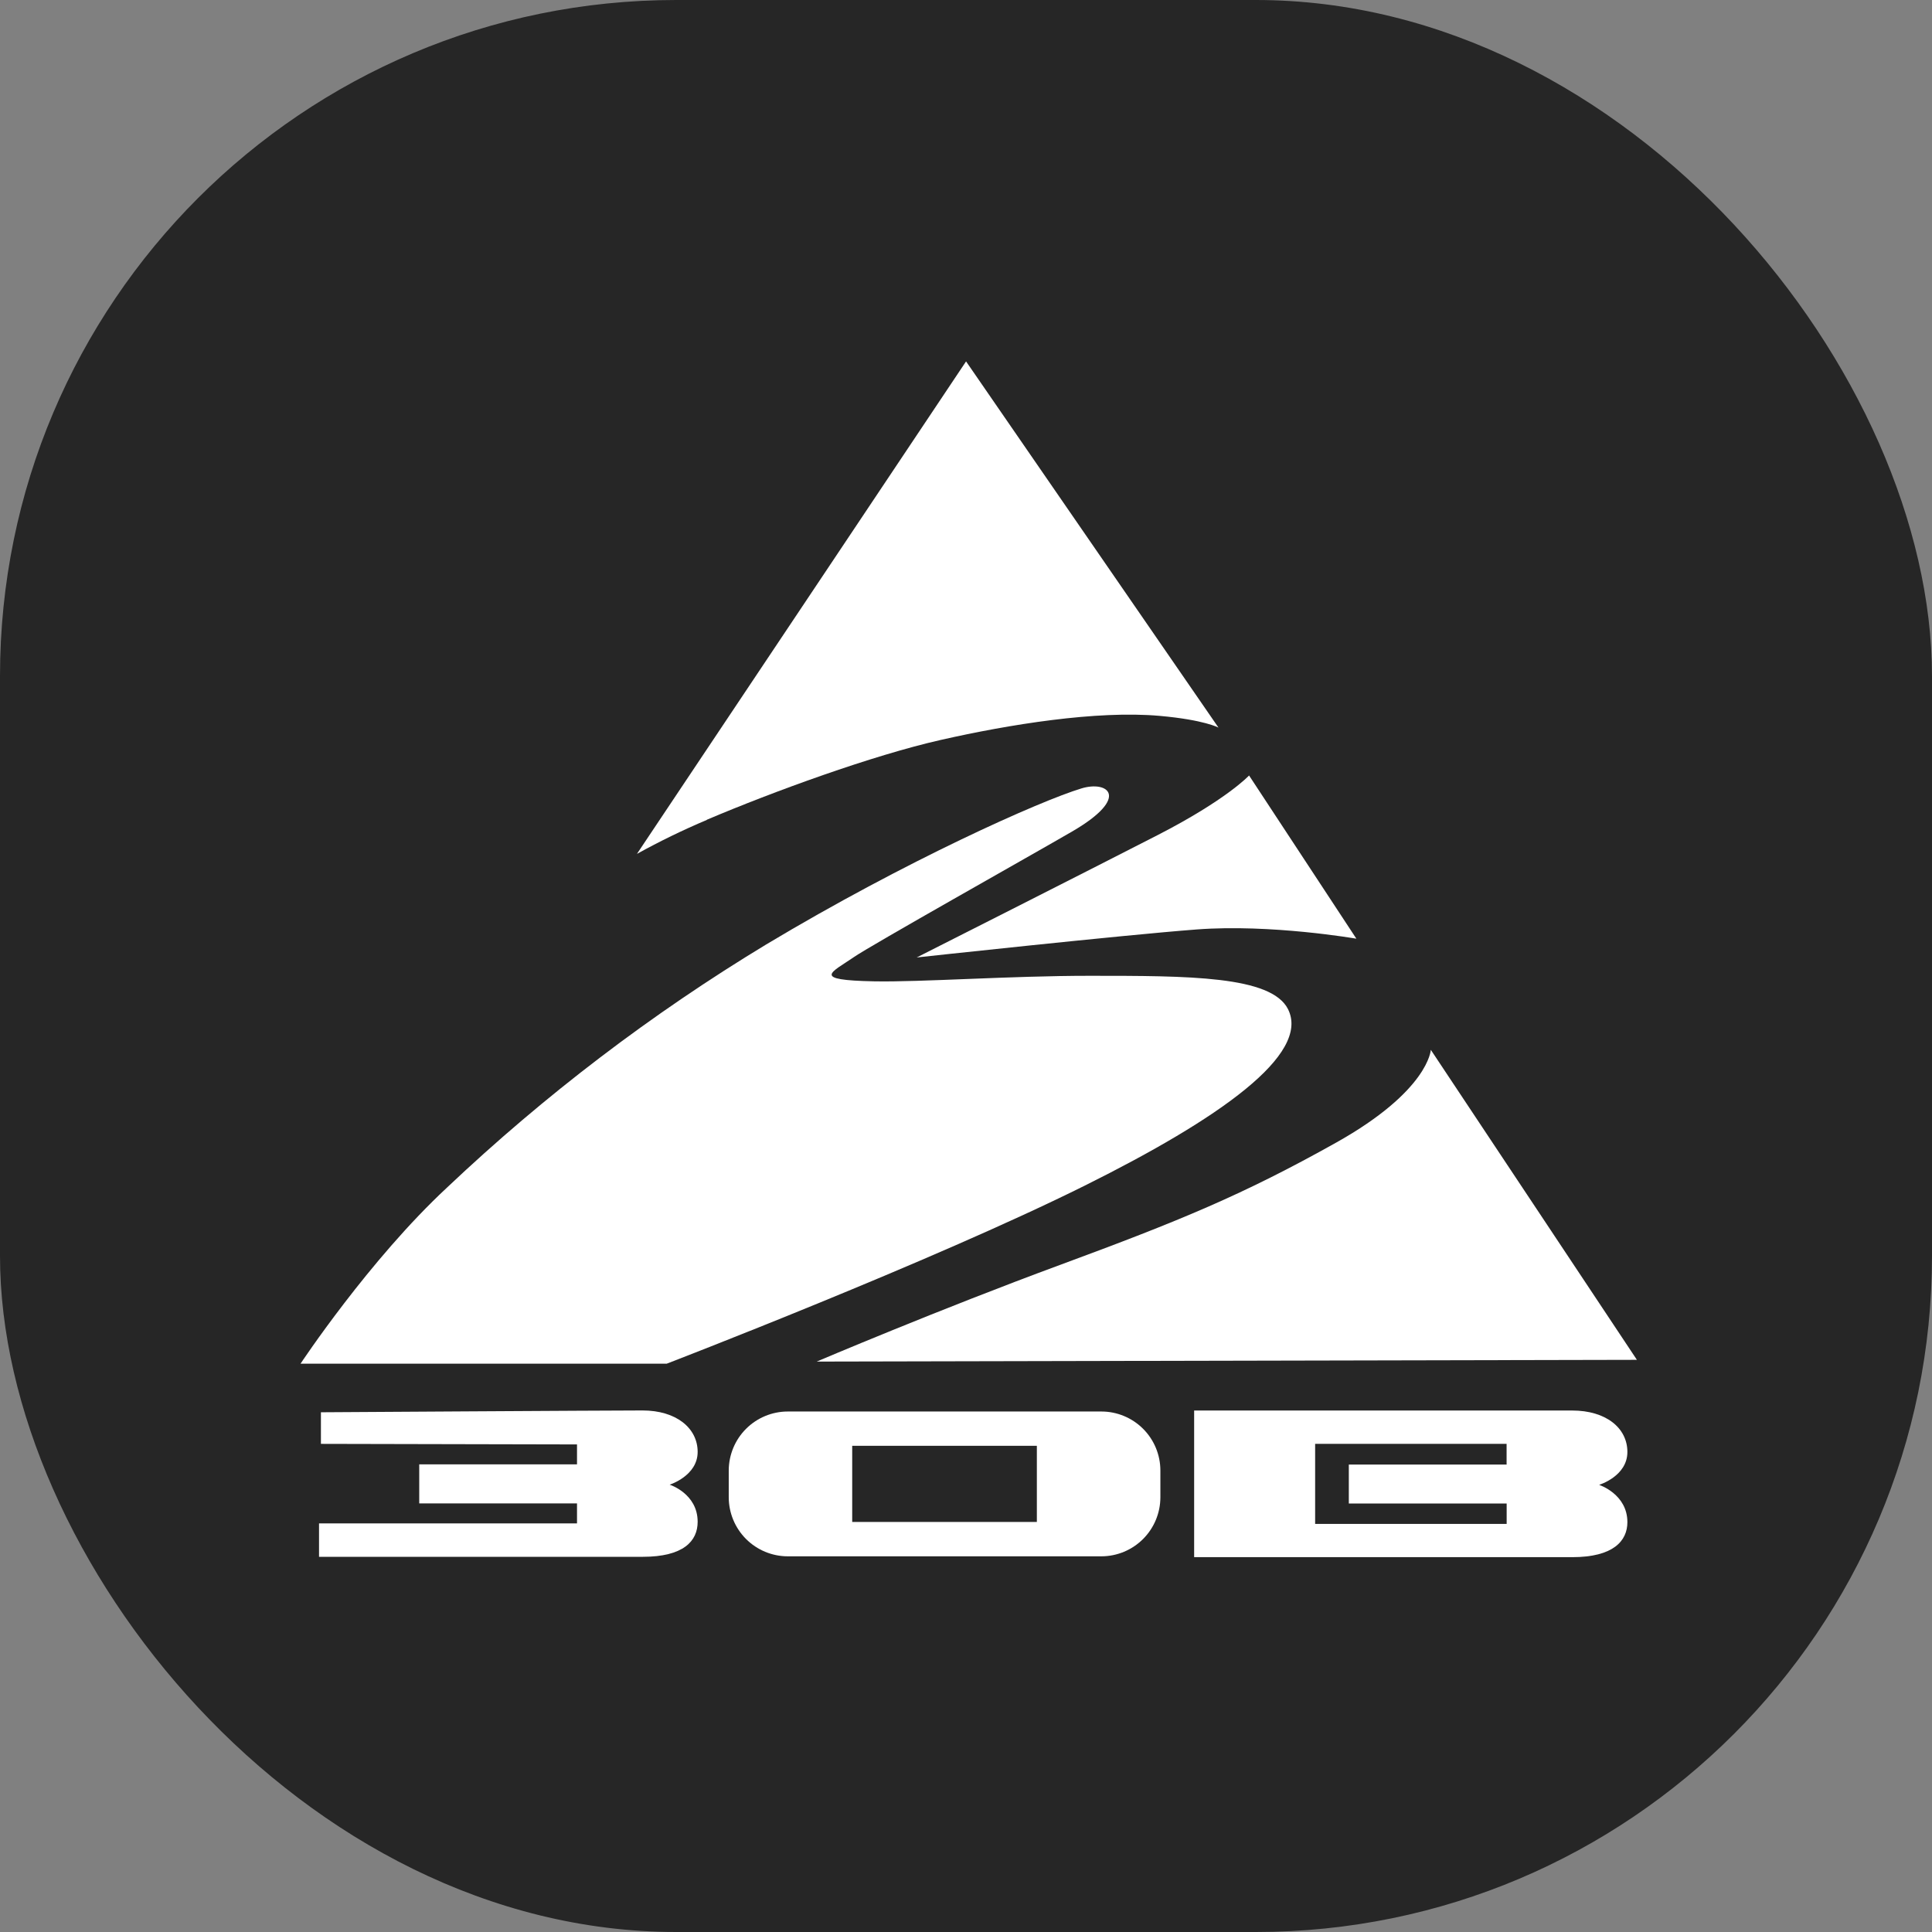 <svg xmlns="http://www.w3.org/2000/svg" version="1.1" xmlns:xlink="http://www.w3.org/1999/xlink" xmlns:svgjs="http://svgjs.dev/svgjs" width="1000" height="1000"><rect width="100%" height="100%" fill="#808080" stroke="none"/><style>
    #light-icon {
      display: inline;
    }
    #dark-icon {
      display: none;
    }

    @media (prefers-color-scheme: dark) {
      #light-icon {
        display: none;
      }
      #dark-icon {
        display: inline;
      }
    }
  </style><g id="light-icon"><svg xmlns="http://www.w3.org/2000/svg" version="1.1" xmlns:xlink="http://www.w3.org/1999/xlink" xmlns:svgjs="http://svgjs.dev/svgjs" width="1000" height="1000"><g clip-path="url(#SvgjsClipPath1039)"><rect width="1000" height="1000" fill="#262626"></rect><g transform="matrix(8.235,0,0,8.235,150,187.059)"><svg xmlns="http://www.w3.org/2000/svg" version="1.1" xmlns:xlink="http://www.w3.org/1999/xlink" xmlns:svgjs="http://svgjs.dev/svgjs" width="85" height="76"><svg width="85" height="76" viewBox="0 0 85 76" fill="none" xmlns="http://www.w3.org/2000/svg">
<path d="M26.22 28.816C24.716 29.451 23.247 30.165 21.819 30.955L42.505 0L58.372 23.019C58.372 23.019 57.492 22.531 54.675 22.28C50.714 21.928 45.199 22.821 40.908 23.794C36.616 24.767 30.397 27.033 26.207 28.811" fill="white"></path>
<path d="M60.287 26.017L67.038 36.285C67.038 36.285 61.673 35.352 57.008 35.704C52.342 36.056 39.402 37.465 39.402 37.465C39.402 37.465 50.252 31.98 54.569 29.762C58.887 27.544 60.291 26.03 60.291 26.03" fill="white"></path>
<path d="M84.67 62.755L71.717 43.27C71.717 43.27 71.598 45.836 65.766 49.102C59.935 52.368 55.969 54.001 48.381 56.8C40.793 59.599 33.117 62.865 33.117 62.865L84.67 62.755Z" fill="white"></path>
<path d="M0.67 62.996H23.694C23.694 62.996 40.34 56.597 49.979 51.799C58.416 47.6 64.16 43.565 62.743 40.717C61.691 38.617 56.48 38.617 50.261 38.617C45.283 38.617 39.653 39.022 36.726 38.965C32.721 38.886 34.041 38.419 35.446 37.447C36.475 36.729 46.638 31.021 49.213 29.524C52.866 27.385 51.414 26.333 49.759 26.839C47.144 27.631 38.716 31.39 29.953 36.641C22.739 41.006 16.012 46.129 9.887 51.923C4.988 56.474 0.67 63.005 0.67 63.005" fill="white"></path>
<path d="M1.956 68.037V66.051C1.956 66.051 20.076 65.937 22.176 65.937C24.275 65.937 25.635 67.037 25.635 68.543C25.635 70.048 23.875 70.602 23.875 70.602C23.875 70.602 25.635 71.157 25.635 72.935C25.635 74.141 24.755 75.136 22.176 75.136H1.837V73.036H18.052V71.778H8.135V69.326H18.052V68.072L1.956 68.037Z" fill="white"></path>
<path d="M51.013 66.003H31.295C30.313 66.005 29.372 66.396 28.677 67.091C27.983 67.785 27.592 68.727 27.589 69.709V71.399C27.592 72.381 27.983 73.322 28.677 74.017C29.372 74.711 30.313 75.103 31.295 75.105H51.013C51.996 75.103 52.937 74.711 53.631 74.017C54.326 73.322 54.717 72.381 54.719 71.399V69.709C54.718 68.726 54.327 67.784 53.633 67.09C52.938 66.395 51.996 66.004 51.013 66.003ZM46.96 72.944H35.349V68.16H46.955V72.944H46.96Z" fill="white"></path>
<path d="M82.311 70.607C82.311 70.607 84.072 70.066 84.072 68.547C84.072 67.028 82.712 65.941 80.608 65.941H56.841V75.158H80.608C83.174 75.158 84.072 74.145 84.072 72.957C84.072 71.197 82.311 70.62 82.311 70.62M76.484 69.339H66.563V71.786H76.484V73.067H64.446V68.037H76.48V69.291L76.484 69.339Z" fill="white"></path>
</svg></svg></g></g><defs><clipPath id="SvgjsClipPath1039"><rect width="1000" height="1000" x="0" y="0" rx="350" ry="350"></rect></clipPath></defs></svg></g><g id="dark-icon"><svg xmlns="http://www.w3.org/2000/svg" version="1.1" xmlns:xlink="http://www.w3.org/1999/xlink" xmlns:svgjs="http://svgjs.dev/svgjs" width="1000" height="1000"><g><g transform="matrix(11.765,0,0,11.765,-5.684341886080802e-14,52.941)"><svg xmlns="http://www.w3.org/2000/svg" version="1.1" xmlns:xlink="http://www.w3.org/1999/xlink" xmlns:svgjs="http://svgjs.dev/svgjs" width="85" height="76"><svg width="85" height="76" viewBox="0 0 85 76" fill="none" xmlns="http://www.w3.org/2000/svg">
<path d="M26.22 28.816C24.716 29.451 23.247 30.165 21.819 30.955L42.505 0L58.372 23.019C58.372 23.019 57.492 22.531 54.675 22.28C50.714 21.928 45.199 22.821 40.908 23.794C36.616 24.767 30.397 27.033 26.207 28.811" fill="white"></path>
<path d="M60.287 26.017L67.038 36.285C67.038 36.285 61.673 35.352 57.008 35.704C52.342 36.056 39.402 37.465 39.402 37.465C39.402 37.465 50.252 31.98 54.569 29.762C58.887 27.544 60.291 26.03 60.291 26.03" fill="white"></path>
<path d="M84.67 62.755L71.717 43.27C71.717 43.27 71.598 45.836 65.766 49.102C59.935 52.368 55.969 54.001 48.381 56.8C40.793 59.599 33.117 62.865 33.117 62.865L84.67 62.755Z" fill="white"></path>
<path d="M0.67 62.996H23.694C23.694 62.996 40.34 56.597 49.979 51.799C58.416 47.6 64.16 43.565 62.743 40.717C61.691 38.617 56.48 38.617 50.261 38.617C45.283 38.617 39.653 39.022 36.726 38.965C32.721 38.886 34.041 38.419 35.446 37.447C36.475 36.729 46.638 31.021 49.213 29.524C52.866 27.385 51.414 26.333 49.759 26.839C47.144 27.631 38.716 31.39 29.953 36.641C22.739 41.006 16.012 46.129 9.887 51.923C4.988 56.474 0.67 63.005 0.67 63.005" fill="white"></path>
<path d="M1.956 68.037V66.051C1.956 66.051 20.076 65.937 22.176 65.937C24.275 65.937 25.635 67.037 25.635 68.543C25.635 70.048 23.875 70.602 23.875 70.602C23.875 70.602 25.635 71.157 25.635 72.935C25.635 74.141 24.755 75.136 22.176 75.136H1.837V73.036H18.052V71.778H8.135V69.326H18.052V68.072L1.956 68.037Z" fill="white"></path>
<path d="M51.013 66.003H31.295C30.313 66.005 29.372 66.396 28.677 67.091C27.983 67.785 27.592 68.727 27.589 69.709V71.399C27.592 72.381 27.983 73.322 28.677 74.017C29.372 74.711 30.313 75.103 31.295 75.105H51.013C51.996 75.103 52.937 74.711 53.631 74.017C54.326 73.322 54.717 72.381 54.719 71.399V69.709C54.718 68.726 54.327 67.784 53.633 67.09C52.938 66.395 51.996 66.004 51.013 66.003ZM46.96 72.944H35.349V68.16H46.955V72.944H46.96Z" fill="white"></path>
<path d="M82.311 70.607C82.311 70.607 84.072 70.066 84.072 68.547C84.072 67.028 82.712 65.941 80.608 65.941H56.841V75.158H80.608C83.174 75.158 84.072 74.145 84.072 72.957C84.072 71.197 82.311 70.62 82.311 70.62M76.484 69.339H66.563V71.786H76.484V73.067H64.446V68.037H76.48V69.291L76.484 69.339Z" fill="white"></path>
</svg></svg></g></g></svg></g></svg>